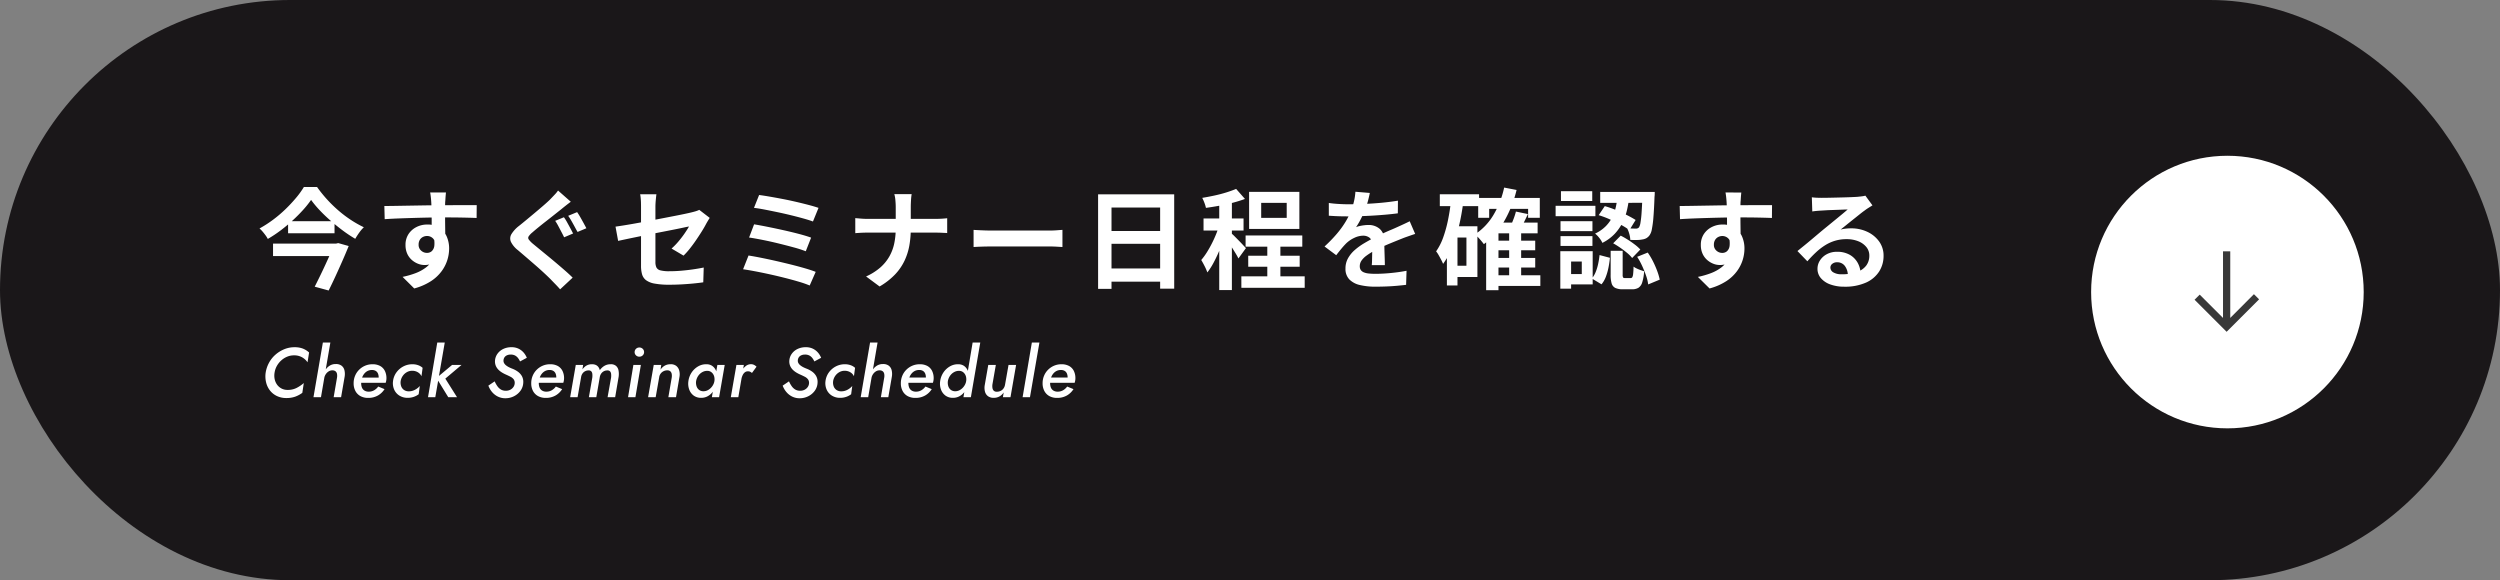 <svg xmlns="http://www.w3.org/2000/svg" width="642" height="149" viewBox="0 0 642 149">
  <rect x="0" y="0" width="642" height="149" fill="#808080" stroke="none"/>
  <g id="グループ_2686" data-name="グループ 2686" transform="translate(1058 -4221)">
    <rect id="長方形_1429" data-name="長方形 1429" width="642" height="149" rx="74.5" transform="translate(-1058 4221)" fill="#1a1719"/>
    <g id="グループ_2535" data-name="グループ 2535" transform="translate(3966.843 3376.157) rotate(90)">
      <circle id="楕円形_28" data-name="楕円形 28" cx="35" cy="35" r="35" transform="translate(884.843 4417.843)" fill="#fff"/>
      <path id="パス_1625" data-name="パス 1625" d="M12.322,0,11,1.322,17.094,7.4H0V9.262H17.094l-5.98,5.984,1.312,1.322,8.232-8.232Z" transform="translate(909.39 4444.713)" fill="#383838"/>
    </g>
    <g id="グループ_2481" data-name="グループ 2481" transform="translate(-1755 -426)">
      <path id="パス_2623" data-name="パス 2623" d="M13.888-20.664a25.146,25.146,0,0,1-2.072,2.59q-1.2,1.33-2.646,2.66T6.118-12.866A33.041,33.041,0,0,1,2.772-10.64a6.677,6.677,0,0,0-.56-.9q-.364-.5-.77-.98a7.346,7.346,0,0,0-.8-.812,29.642,29.642,0,0,0,3.5-2.254,32.305,32.305,0,0,0,3.206-2.73,38.2,38.2,0,0,0,2.7-2.9,21.62,21.62,0,0,0,1.988-2.758h3.388a33.13,33.13,0,0,0,2.534,3.15,34.12,34.12,0,0,0,2.94,2.87,30.385,30.385,0,0,0,3.22,2.436,27.828,27.828,0,0,0,3.318,1.876,9.859,9.859,0,0,0-1.2,1.4,18.447,18.447,0,0,0-1.008,1.568,34.756,34.756,0,0,1-3.234-2.156q-1.61-1.2-3.136-2.534a38.693,38.693,0,0,1-2.8-2.688A25.277,25.277,0,0,1,13.888-20.664ZM7.98-15.2H19.908V-12.1H7.98ZM4.116-9.436H20.328v3.192H4.116Zm15.652,0h.5l.588-.14,2.688.756q-.7,1.736-1.568,3.71T20.2-1.162Q19.292.812,18.4,2.6l-3.584-.98Q15.484.308,16.2-1.162t1.386-2.926q.672-1.456,1.246-2.744t.938-2.212ZM48.524-22.568q-.028.224-.07.714t-.07.98q-.028.49-.056.714-.028.56-.028,1.5v2.086q0,1.148.014,2.31t.028,2.184q.014,1.022.014,1.694l-3.5-1.176V-14.91q0-1.05-.014-2.086T44.8-18.872q-.028-.84-.056-1.26-.056-.868-.14-1.526t-.14-.91ZM32.7-19.1q1.232,0,2.8-.028l3.276-.056,3.36-.056q1.652-.028,3.108-.042t2.52-.014q1.064,0,2.324-.014t2.492-.014H56.42l-.028,3.3q-1.316-.056-3.472-.1t-5.264-.042q-1.9,0-3.864.042t-3.892.1q-1.932.056-3.724.126t-3.388.182Zm15.148,8.288A11.343,11.343,0,0,1,47.306-7a4.6,4.6,0,0,1-1.638,2.282,4.6,4.6,0,0,1-2.716.77,4.469,4.469,0,0,1-1.638-.336,5.316,5.316,0,0,1-1.582-.98,4.7,4.7,0,0,1-1.162-1.6,5.358,5.358,0,0,1-.434-2.24,4.944,4.944,0,0,1,.756-2.758,5.244,5.244,0,0,1,2.03-1.82,6.04,6.04,0,0,1,2.814-.658,5.481,5.481,0,0,1,3.094.826,5.144,5.144,0,0,1,1.876,2.226,7.63,7.63,0,0,1,.63,3.164,9.871,9.871,0,0,1-.448,2.856,9.772,9.772,0,0,1-1.47,2.9A10.548,10.548,0,0,1,44.674.2a15.161,15.161,0,0,1-4.3,1.876L37.38-.9a21.118,21.118,0,0,0,3.332-.952,10.561,10.561,0,0,0,2.7-1.484,6.336,6.336,0,0,0,1.82-2.212,7.009,7.009,0,0,0,.658-3.164,2.774,2.774,0,0,0-.658-2.016,2.135,2.135,0,0,0-1.582-.672,2.291,2.291,0,0,0-1.036.252,1.975,1.975,0,0,0-.812.756A2.321,2.321,0,0,0,41.5-9.156a1.925,1.925,0,0,0,.658,1.526,2.215,2.215,0,0,0,1.5.574,1.836,1.836,0,0,0,1.19-.42,2.212,2.212,0,0,0,.686-1.4,6.416,6.416,0,0,0-.28-2.632Zm30.968-5.4a12.209,12.209,0,0,1,.826,1.316q.434.784.854,1.568t.672,1.288l-2.3.98q-.28-.588-.686-1.358l-.812-1.54a12.492,12.492,0,0,0-.8-1.33Zm3.388-1.316a14.693,14.693,0,0,1,.812,1.288q.448.784.868,1.554t.7,1.3l-2.268.952q-.336-.588-.742-1.344t-.84-1.512a13.626,13.626,0,0,0-.826-1.288Zm-1.624-2.66q-.644.476-1.3.994t-1.162.938q-.672.532-1.638,1.3t-2.03,1.6q-1.064.826-2.03,1.61t-1.666,1.4a4.782,4.782,0,0,0-.994,1.05.7.7,0,0,0,.028.8,6.618,6.618,0,0,0,1.022,1.064l1.6,1.316q.952.784,2.1,1.722t2.324,1.932q1.176.994,2.282,1.96T81.06-.7l-3.22,3Q77.252,1.624,76.622.98T75.376-.308q-.644-.644-1.652-1.582t-2.2-1.974q-1.19-1.036-2.38-2.058T67-7.756A6.178,6.178,0,0,1,65.2-9.912a2.146,2.146,0,0,1,.126-1.946,7.859,7.859,0,0,1,1.932-2.114q.812-.644,1.876-1.526t2.184-1.82q1.12-.938,2.142-1.82t1.722-1.554l1.2-1.26a7.982,7.982,0,0,0,.924-1.12ZM98.616-3.724V-18.9q0-.448-.014-1.036t-.07-1.176a10.125,10.125,0,0,0-.14-1.008h4.172q-.084.644-.168,1.582t-.084,1.638V-4.7a3.217,3.217,0,0,0,.252,1.372,1.512,1.512,0,0,0,1.022.756,8.865,8.865,0,0,0,2.31.224q1.484,0,2.982-.126t2.982-.336q1.484-.21,2.856-.49L114.6.5q-1.148.168-2.6.308t-3.01.224q-1.554.084-3.066.084a20.115,20.115,0,0,1-3.836-.294,5.2,5.2,0,0,1-2.2-.882,2.908,2.908,0,0,1-1.008-1.512A7.827,7.827,0,0,1,98.616-3.724Zm17.64-12.32q-.2.308-.462.742t-.462.8q-.448.868-1.134,1.96t-1.47,2.24q-.784,1.148-1.61,2.184a18.242,18.242,0,0,1-1.582,1.764l-3.08-1.82a17.189,17.189,0,0,0,1.806-1.862q.882-1.05,1.582-2.072t1.092-1.722q-.392.056-1.358.266t-2.366.49q-1.4.28-3.052.6t-3.332.658q-1.68.336-3.248.658t-2.828.588q-1.26.266-2.016.434L92.064-13.8q.812-.112,2.128-.322t2.94-.5q1.624-.294,3.388-.63t3.5-.672l3.248-.63q1.512-.294,2.632-.532t1.68-.378q.588-.14,1.092-.294a5.79,5.79,0,0,0,.9-.35Zm12.684-5.88q1.092.14,2.646.406t3.3.6q1.75.336,3.5.742t3.248.8q1.5.392,2.562.756l-1.428,3.5q-.98-.364-2.436-.77t-3.164-.826q-1.708-.42-3.444-.784t-3.318-.672q-1.582-.308-2.786-.448Zm-1.288,7.532q1.512.252,3.472.644t4.032.854q2.072.462,3.948.952t3.192.966l-1.372,3.5a30.294,30.294,0,0,0-3.038-.98q-1.834-.5-3.892-1.008t-4.074-.91q-2.016-.406-3.556-.63Zm-1.428,8.008q1.428.224,3.248.588t3.794.812q1.974.448,3.878.924t3.542.952q1.638.476,2.786.924l-1.54,3.5A26.444,26.444,0,0,0,139.16.35q-1.652-.49-3.584-.98t-3.892-.924q-1.96-.434-3.738-.77t-3.122-.532Zm37.8-12.488q0-.7-.084-1.666a8.022,8.022,0,0,0-.28-1.61h4.452a14.683,14.683,0,0,0-.168,1.638q-.056.994-.056,1.666v5.516a24.984,24.984,0,0,1-.364,4.354,15.584,15.584,0,0,1-1.246,3.934,13.588,13.588,0,0,1-2.436,3.528,18,18,0,0,1-3.962,3.08l-3.472-2.576a14.48,14.48,0,0,0,3.682-2.324,11.075,11.075,0,0,0,2.338-2.884,11.706,11.706,0,0,0,1.232-3.36,18.812,18.812,0,0,0,.364-3.752v-5.544Zm-10.388,2.884,1.456.126q.812.07,1.652.07h17.444q.98,0,1.806-.056t1.246-.112v3.808q-.42-.028-1.33-.07t-1.75-.042h-17.3q-.924,0-1.736.042t-1.484.1Zm30.38,3.024,1.288.07q.784.042,1.638.07t1.582.028H203.56q.98,0,1.848-.07t1.428-.1v4.4l-1.428-.084q-.952-.056-1.848-.056H188.524q-1.2,0-2.464.042t-2.044.1Zm31.976-9.128h19.544V2.128h-3.612V-18.7H219.436V2.184h-3.444Zm2.352,9.408h15.064v3.3H218.344Zm0,9.632h15.092V.336H218.344Zm41.1-7.252h3.36V.98h-3.36Zm-5.572-1.232h14.56v2.884h-14.56Zm-1.092,10.5h16.268V1.9H252.784Zm1.764-5.292h13.216V-3.5H254.548Zm3.332-13.58v3.864h6.552v-3.864Zm-3.108-2.828H267.68v9.52H254.772ZM247.1-21.168h3.248V2.492H247.1ZM243.068-15.9h10.276V-12.8H243.068Zm4.2,1.26,1.96.84q-.392,1.512-.952,3.136t-1.232,3.206q-.672,1.582-1.428,2.982a17.182,17.182,0,0,1-1.568,2.436,13.277,13.277,0,0,0-.714-1.638q-.462-.91-.854-1.554a16.162,16.162,0,0,0,1.442-1.974q.714-1.134,1.358-2.422t1.148-2.576Q246.932-13.5,247.268-14.644Zm4.172-8.848,2.268,2.576q-1.428.532-3.136.98t-3.486.77q-1.778.322-3.4.546a8.487,8.487,0,0,0-.392-1.3,11.415,11.415,0,0,0-.56-1.274q1.54-.252,3.15-.6t3.052-.8Q250.376-23.044,251.44-23.492Zm-1.148,11.48a9.6,9.6,0,0,1,.77.714q.518.518,1.12,1.134T253.26-9.03q.476.518.7.742l-1.932,2.66q-.252-.532-.658-1.2t-.868-1.4q-.462-.728-.91-1.386t-.784-1.078Zm35.476-10.444q-.14.756-.448,1.96a24.06,24.06,0,0,1-.9,2.716q-.448,1.036-1.022,2.142a19.734,19.734,0,0,1-1.162,1.974,4.7,4.7,0,0,1,.924-.294,11.166,11.166,0,0,1,1.162-.2,9.432,9.432,0,0,1,1.078-.07,4.305,4.305,0,0,1,2.926,1.008,3.752,3.752,0,0,1,1.162,3q0,.56.014,1.372t.042,1.694q.028.882.056,1.722t.028,1.512h-3.36q.056-.476.07-1.134t.028-1.386q.014-.728.028-1.414t.014-1.246a2.156,2.156,0,0,0-.714-1.862,2.632,2.632,0,0,0-1.582-.518,5.409,5.409,0,0,0-2.366.574,7.617,7.617,0,0,0-2,1.358q-.616.616-1.246,1.372t-1.358,1.708l-3-2.24a37.338,37.338,0,0,0,3.15-3.248,23.617,23.617,0,0,0,2.254-3.108,19.544,19.544,0,0,0,1.512-3.08,16.948,16.948,0,0,0,.686-2.338,14.244,14.244,0,0,0,.322-2.282ZM275.24-19.88q1.064.168,2.464.252t2.464.084q1.848,0,4.046-.084t4.466-.294q2.268-.21,4.312-.546l-.028,3.248q-1.484.2-3.206.35t-3.5.252q-1.778.1-3.4.14t-2.884.042q-.56,0-1.386-.014t-1.694-.056q-.868-.042-1.652-.1Zm22.176,7.952q-.448.14-1.05.35l-1.2.42q-.6.21-1.078.406-1.344.532-3.178,1.288T287.084-7.7a17.105,17.105,0,0,0-2.128,1.316,5.617,5.617,0,0,0-1.316,1.3,2.509,2.509,0,0,0-.448,1.442,1.708,1.708,0,0,0,.252.966,1.713,1.713,0,0,0,.756.6,4.292,4.292,0,0,0,1.26.308,16.5,16.5,0,0,0,1.792.084q1.792,0,3.948-.21t4-.574l-.112,3.612q-.9.112-2.268.238t-2.842.182q-1.47.056-2.814.056a16.716,16.716,0,0,1-3.92-.42,5.514,5.514,0,0,1-2.73-1.442,3.865,3.865,0,0,1-.994-2.814,5.3,5.3,0,0,1,.658-2.632,8.006,8.006,0,0,1,1.75-2.128,16.115,16.115,0,0,1,2.394-1.722q1.3-.77,2.562-1.414,1.288-.672,2.324-1.148t1.946-.854q.91-.378,1.75-.77.812-.364,1.568-.714t1.54-.742Zm20.356,1.736h10.472v2.464H317.772Zm0,4.424h10.472V-3.3H317.772Zm-.056,4.452H329.56V1.428H317.716ZM313.6-21.168h15.82v5.1h-3v-2.3h-10v2.3H313.6Zm7.952,8.624h3.08V0h-3.08Zm-2.744-2.3H328.86v2.772H318.808V2.52h-3.164V-11.928L318.5-14.84Zm1.456-8.988,3.192.616a29.924,29.924,0,0,1-3.22,8.092,19.316,19.316,0,0,1-5.18,5.824q-.224-.308-.63-.8t-.854-.966a9.28,9.28,0,0,0-.784-.756A15.34,15.34,0,0,0,317.52-16.8,23.2,23.2,0,0,0,320.264-23.828Zm3.024,6.16,3.08.644q-.532,1.148-1.078,2.226t-.994,1.862l-2.52-.644q.392-.868.84-2.016A16.424,16.424,0,0,0,323.288-17.668ZM303.744-22.12h10.08v3.052h-10.08Zm3.136,8.232H313.4V-.868H306.88V-3.752h3.7V-11h-3.7Zm-.252-6.608,3.136.476Q309.372-17,308.7-14.1a36.622,36.622,0,0,1-1.694,5.432,20.222,20.222,0,0,1-2.422,4.438,8.393,8.393,0,0,0-.462-1.008q-.322-.616-.672-1.232a6.543,6.543,0,0,0-.658-.98,14.886,14.886,0,0,0,1.834-3.612,32.526,32.526,0,0,0,1.232-4.48Q306.348-17.948,306.628-20.5Zm-1.064,6.608h2.716v15.2h-2.716Zm43.82-7.644h3.024a33.1,33.1,0,0,1-.574,3.374A14.733,14.733,0,0,1,350.7-14.91a12.19,12.19,0,0,1-2,2.912,11.315,11.315,0,0,1-3.206,2.366,5.756,5.756,0,0,0-.812-1.288,6.621,6.621,0,0,0-1.064-1.092,9.643,9.643,0,0,0,2.744-1.9,9.092,9.092,0,0,0,1.68-2.352,11.512,11.512,0,0,0,.91-2.6A24.636,24.636,0,0,0,349.384-21.532Zm-4.844,4.788,1.568-2.324a24.6,24.6,0,0,1,2.87,1.008q1.47.616,2.8,1.288t2.254,1.26l-1.6,2.6a17.671,17.671,0,0,0-2.226-1.386q-1.33-.714-2.8-1.372A23.725,23.725,0,0,0,344.54-16.744ZM355.8-22.708h3.136v.238q0,.238-.014.532a4.17,4.17,0,0,1-.042.462q-.112,3.192-.28,5.222a26.064,26.064,0,0,1-.406,3.136,3.843,3.843,0,0,1-.6,1.554,2.722,2.722,0,0,1-.854.756,3.206,3.206,0,0,1-1.022.308,6.815,6.815,0,0,1-1.316.126q-.812.014-1.736-.014a6.864,6.864,0,0,0-.266-1.554,7,7,0,0,0-.574-1.47q.728.084,1.316.1t.924.014a.97.97,0,0,0,.84-.336,3.423,3.423,0,0,0,.364-1.162,24.931,24.931,0,0,0,.294-2.674q.126-1.792.238-4.732ZM347.62-7.588h3.08v6.1a1.508,1.508,0,0,0,.112.742q.112.154.5.154h1.428a.482.482,0,0,0,.42-.2,2.086,2.086,0,0,0,.224-.826,19.02,19.02,0,0,0,.112-1.918,4.165,4.165,0,0,0,.77.462,9.552,9.552,0,0,0,1.008.42q.518.182.938.322a11.978,11.978,0,0,1-.49,2.842,2.487,2.487,0,0,1-.98,1.4,3.152,3.152,0,0,1-1.638.378h-2.324a4.448,4.448,0,0,1-1.974-.35,1.853,1.853,0,0,1-.938-1.162,7.738,7.738,0,0,1-.252-2.212ZM344.764-6.5l2.66.7A23.6,23.6,0,0,1,347.06-3.3a14.869,14.869,0,0,1-.672,2.366,6.759,6.759,0,0,1-1.12,1.946L342.8-.476a6.661,6.661,0,0,0,.98-1.694,12.386,12.386,0,0,0,.63-2.086A20.664,20.664,0,0,0,344.764-6.5Zm3.5-3.024,1.932-1.96q.9.448,1.848,1.05t1.806,1.26a10.6,10.6,0,0,1,1.386,1.246l-2.1,2.184a8.635,8.635,0,0,0-1.274-1.288q-.8-.672-1.75-1.33T348.264-9.52Zm6.16,3.472L357.14-7.14a17.358,17.358,0,0,1,1.372,2.3,24.032,24.032,0,0,1,1.064,2.45,14.95,14.95,0,0,1,.644,2.2l-2.968,1.232a10.439,10.439,0,0,0-.532-2.226q-.42-1.218-1.008-2.506A17.481,17.481,0,0,0,354.424-6.048Zm-9.492-16.66h12.292v2.8H344.932ZM334.74-15.2h8.2v2.548h-8.2Zm.112-7.7h8.036v2.52h-8.036Zm-.112,11.536h8.2v2.52h-8.2Zm-1.26-7.784H343.7v2.66H333.48ZM336.2-7.5H343v8.54h-6.8v-2.66h4v-3.22h-4Zm-1.512,0h2.772V2.128h-2.772Zm46.48-15.064q-.028.224-.07.714t-.07.98q-.028.49-.056.714-.028.56-.028,1.5v2.086q0,1.148.014,2.31t.028,2.184Q381-11.06,381-10.388l-3.5-1.176V-14.91q0-1.05-.014-2.086t-.042-1.876q-.028-.84-.056-1.26-.056-.868-.14-1.526t-.14-.91ZM365.344-19.1q1.232,0,2.8-.028l3.276-.056,3.36-.056q1.652-.028,3.108-.042t2.52-.014q1.064,0,2.324-.014t2.492-.014h3.836l-.028,3.3q-1.316-.056-3.472-.1t-5.264-.042q-1.9,0-3.864.042t-3.892.1q-1.932.056-3.724.126t-3.388.182Zm15.148,8.288A11.343,11.343,0,0,1,379.946-7a4.6,4.6,0,0,1-1.638,2.282,4.6,4.6,0,0,1-2.716.77,4.469,4.469,0,0,1-1.638-.336,5.316,5.316,0,0,1-1.582-.98,4.7,4.7,0,0,1-1.162-1.6,5.358,5.358,0,0,1-.434-2.24,4.945,4.945,0,0,1,.756-2.758,5.244,5.244,0,0,1,2.03-1.82,6.04,6.04,0,0,1,2.814-.658,5.481,5.481,0,0,1,3.094.826,5.144,5.144,0,0,1,1.876,2.226,7.63,7.63,0,0,1,.63,3.164,9.87,9.87,0,0,1-.448,2.856,9.772,9.772,0,0,1-1.47,2.9A10.548,10.548,0,0,1,377.314.2a15.161,15.161,0,0,1-4.3,1.876l-3-2.968a21.116,21.116,0,0,0,3.332-.952,10.562,10.562,0,0,0,2.7-1.484,6.336,6.336,0,0,0,1.82-2.212,7.009,7.009,0,0,0,.658-3.164,2.774,2.774,0,0,0-.658-2.016,2.135,2.135,0,0,0-1.582-.672,2.291,2.291,0,0,0-1.036.252,1.975,1.975,0,0,0-.812.756,2.321,2.321,0,0,0-.308,1.232,1.925,1.925,0,0,0,.658,1.526,2.215,2.215,0,0,0,1.5.574,1.836,1.836,0,0,0,1.19-.42,2.212,2.212,0,0,0,.686-1.4,6.415,6.415,0,0,0-.28-2.632ZM399.28-21.336q.588.084,1.26.112t1.288.028q.448,0,1.344-.014t2.03-.042l2.254-.056q1.12-.028,2.03-.07t1.414-.07q.868-.084,1.372-.154a4.541,4.541,0,0,0,.756-.154l1.82,2.492q-.476.308-.98.616a11.389,11.389,0,0,0-.98.672q-.56.392-1.344,1.022t-1.666,1.33q-.882.7-1.708,1.372t-1.5,1.2a10.744,10.744,0,0,1,1.344-.238,12.173,12.173,0,0,1,1.316-.07,9.6,9.6,0,0,1,4.27.924,7.692,7.692,0,0,1,3,2.506A6.172,6.172,0,0,1,417.7-6.3a7.4,7.4,0,0,1-1.12,4A7.73,7.73,0,0,1,413.21.56a13.2,13.2,0,0,1-5.642,1.064,10.23,10.23,0,0,1-3.486-.56,5.721,5.721,0,0,1-2.45-1.6,3.606,3.606,0,0,1-.9-2.436,3.928,3.928,0,0,1,.63-2.142,4.682,4.682,0,0,1,1.764-1.61,5.4,5.4,0,0,1,2.618-.616,6.416,6.416,0,0,1,3.262.77,5.344,5.344,0,0,1,2.044,2.058A5.965,5.965,0,0,1,411.8-1.68l-3.276.448a4,4,0,0,0-.77-2.478,2.39,2.39,0,0,0-1.974-.938,1.875,1.875,0,0,0-1.26.406,1.207,1.207,0,0,0-.476.938,1.43,1.43,0,0,0,.784,1.26,3.9,3.9,0,0,0,2.044.476,11.862,11.862,0,0,0,3.976-.574,4.963,4.963,0,0,0,2.394-1.652,4.186,4.186,0,0,0,.8-2.562,3.414,3.414,0,0,0-.77-2.212,5.049,5.049,0,0,0-2.086-1.484,7.86,7.86,0,0,0-2.968-.532,10.234,10.234,0,0,0-2.968.406A10.516,10.516,0,0,0,402.71-9.03a15.51,15.51,0,0,0-2.324,1.792A30.091,30.091,0,0,0,398.132-4.9l-2.548-2.632q.756-.616,1.708-1.386t1.946-1.61q.994-.84,1.876-1.582t1.5-1.246q.588-.476,1.372-1.12t1.624-1.33q.84-.686,1.6-1.316t1.26-1.078q-.42,0-1.092.028t-1.47.056l-1.6.056q-.8.028-1.484.07l-1.134.07q-.56.028-1.176.084t-1.12.14Z" transform="translate(763 4719)" fill="#fff"/>
      <path id="パス_2624" data-name="パス 2624" d="M3.51-6.3a5.077,5.077,0,0,1,.6-1.746A5.544,5.544,0,0,1,5.247-9.459a5.25,5.25,0,0,1,1.5-.945A4.529,4.529,0,0,1,8.5-10.746a4.12,4.12,0,0,1,2.052.486,4.209,4.209,0,0,1,1.422,1.3l.4-2.52A5.14,5.14,0,0,0,10.728-12.5a5.851,5.851,0,0,0-2.07-.333,6.909,6.909,0,0,0-2.664.513,8.075,8.075,0,0,0-2.25,1.395,7.5,7.5,0,0,0-1.656,2.07A7.854,7.854,0,0,0,1.224-6.3a6.6,6.6,0,0,0,.108,2.484,5.428,5.428,0,0,0,.99,2.088A4.958,4.958,0,0,0,4.1-.306,5.555,5.555,0,0,0,6.552.216,6.611,6.611,0,0,0,8.8-.135a7.332,7.332,0,0,0,1.836-.981l.378-2.52A8.821,8.821,0,0,1,9.171-2.385a4.879,4.879,0,0,1-2.331.513,3.246,3.246,0,0,1-1.566-.369,3.292,3.292,0,0,1-1.125-.981,3.71,3.71,0,0,1-.612-1.4A4.466,4.466,0,0,1,3.51-6.3Zm14.328-7.74H15.912L13.5,0h1.926Zm1.71,9L18.684,0h1.908l.918-5.31a4.2,4.2,0,0,0-.063-1.638,2.054,2.054,0,0,0-.738-1.143,2.373,2.373,0,0,0-1.485-.423,2.878,2.878,0,0,0-1.665.486,3.642,3.642,0,0,0-1.143,1.269,5.812,5.812,0,0,0-.612,1.7h.486a2.671,2.671,0,0,1,.423-.918,2.445,2.445,0,0,1,.729-.675,1.763,1.763,0,0,1,.99-.243,1.213,1.213,0,0,1,.783.288,1.169,1.169,0,0,1,.333.657A2.879,2.879,0,0,1,19.548-5.04ZM27.54.18a4.925,4.925,0,0,0,2.5-.612,4.863,4.863,0,0,0,1.71-1.638l-1.62-.666a3.4,3.4,0,0,1-1.035.945,2.679,2.679,0,0,1-1.4.369,2.018,2.018,0,0,1-1.134-.3,1.653,1.653,0,0,1-.648-.837A3.124,3.124,0,0,1,25.758-3.8,4.391,4.391,0,0,1,26-5.058a3.3,3.3,0,0,1,.567-1.008,2.616,2.616,0,0,1,.846-.675,2.422,2.422,0,0,1,1.1-.243,1.822,1.822,0,0,1,.972.234,1.446,1.446,0,0,1,.567.657,2.482,2.482,0,0,1,.189,1.017,1.442,1.442,0,0,1-.072.441,3.878,3.878,0,0,1-.162.423L30.6-5.04H24.894v1.35H32.04a3.571,3.571,0,0,0,.135-.522,3.212,3.212,0,0,0,.063-.612,4.163,4.163,0,0,0-.432-1.98,2.924,2.924,0,0,0-1.224-1.233,4,4,0,0,0-1.908-.423,4.786,4.786,0,0,0-1.944.387A4.91,4.91,0,0,0,25.191-7.02a4.722,4.722,0,0,0-1.017,1.548,4.906,4.906,0,0,0-.36,1.872,4.143,4.143,0,0,0,.468,2.034,3.194,3.194,0,0,0,1.305,1.3A4.063,4.063,0,0,0,27.54.18Zm8.352-4.32a3.258,3.258,0,0,1,.54-1.332,3.18,3.18,0,0,1,1.044-.954,2.745,2.745,0,0,1,1.386-.36,2.757,2.757,0,0,1,1.431.378,2.327,2.327,0,0,1,.945,1.026l.288-2.16a3.318,3.318,0,0,0-1.143-.675,4.3,4.3,0,0,0-1.467-.243,4.942,4.942,0,0,0-2.349.567,5.1,5.1,0,0,0-1.773,1.539A4.772,4.772,0,0,0,33.93-4.14a4.073,4.073,0,0,0,.288,2.169A3.452,3.452,0,0,0,35.559-.414a3.9,3.9,0,0,0,2.133.576A4.71,4.71,0,0,0,39.258-.09a4.492,4.492,0,0,0,1.26-.666l.288-2.124a4.179,4.179,0,0,1-1.233.972,3.263,3.263,0,0,1-1.647.4,2.1,2.1,0,0,1-1.215-.378,1.936,1.936,0,0,1-.7-.963A2.792,2.792,0,0,1,35.892-4.14Zm9.4-9.9L42.912,0h1.872l2.43-14.04Zm3.8,5.76-4,3.348L48.114,0h2.25L47.358-4.77l4.158-3.51ZM60.03-4.068l-1.62,1.1a5.486,5.486,0,0,0,.936,1.62A4.6,4.6,0,0,0,60.831-.171,4.27,4.27,0,0,0,62.784.27,4.813,4.813,0,0,0,65-.252a4.593,4.593,0,0,0,1.674-1.422,3.76,3.76,0,0,0,.7-2.07,3.071,3.071,0,0,0-.351-1.665,3.557,3.557,0,0,0-1.008-1.125,6.365,6.365,0,0,0-1.323-.738,8.913,8.913,0,0,1-.981-.423,4.413,4.413,0,0,1-.765-.486,1.923,1.923,0,0,1-.495-.576,1.257,1.257,0,0,1-.153-.675,1.543,1.543,0,0,1,.234-.774,1.473,1.473,0,0,1,.63-.54,2.231,2.231,0,0,1,.972-.2,2.34,2.34,0,0,1,1.152.252,2.415,2.415,0,0,1,.756.657,4.264,4.264,0,0,1,.5.855l1.746-.936a4.777,4.777,0,0,0-.81-1.332,4.072,4.072,0,0,0-1.3-1,4.062,4.062,0,0,0-1.836-.387,4.762,4.762,0,0,0-2.124.459,3.843,3.843,0,0,0-1.494,1.26,3.421,3.421,0,0,0-.612,1.809,2.963,2.963,0,0,0,.243,1.323A3.193,3.193,0,0,0,61.056-7a5.041,5.041,0,0,0,.918.7,8.785,8.785,0,0,0,.936.486q.648.288,1.17.558a2.453,2.453,0,0,1,.819.648A1.513,1.513,0,0,1,65.178-3.6a1.82,1.82,0,0,1-.306.945,2.192,2.192,0,0,1-.792.72,2.415,2.415,0,0,1-1.188.279,2.413,2.413,0,0,1-1.242-.306,2.96,2.96,0,0,1-.909-.846A7.306,7.306,0,0,1,60.03-4.068ZM73.152.18a4.925,4.925,0,0,0,2.5-.612,4.863,4.863,0,0,0,1.71-1.638l-1.62-.666a3.4,3.4,0,0,1-1.035.945,2.679,2.679,0,0,1-1.395.369,2.018,2.018,0,0,1-1.134-.3,1.653,1.653,0,0,1-.648-.837A3.124,3.124,0,0,1,71.37-3.8a4.391,4.391,0,0,1,.243-1.26,3.3,3.3,0,0,1,.567-1.008,2.616,2.616,0,0,1,.846-.675,2.422,2.422,0,0,1,1.1-.243,1.822,1.822,0,0,1,.972.234,1.446,1.446,0,0,1,.567.657,2.482,2.482,0,0,1,.189,1.017,1.442,1.442,0,0,1-.072.441,3.876,3.876,0,0,1-.162.423l.594-.828H70.506v1.35h7.146a3.571,3.571,0,0,0,.135-.522,3.212,3.212,0,0,0,.063-.612,4.163,4.163,0,0,0-.432-1.98,2.924,2.924,0,0,0-1.224-1.233,4,4,0,0,0-1.908-.423,4.786,4.786,0,0,0-1.944.387A4.91,4.91,0,0,0,70.8-7.02a4.722,4.722,0,0,0-1.017,1.548,4.906,4.906,0,0,0-.36,1.872,4.143,4.143,0,0,0,.468,2.034A3.194,3.194,0,0,0,71.2-.27,4.063,4.063,0,0,0,73.152.18Zm18.72-5.454a5,5,0,0,0-.036-1.593,2.046,2.046,0,0,0-.639-1.17,1.993,1.993,0,0,0-1.413-.423,3.011,3.011,0,0,0-1.575.414A3.793,3.793,0,0,0,87.03-6.93a2.173,2.173,0,0,0-.369-.819,1.7,1.7,0,0,0-.684-.54,2.358,2.358,0,0,0-1.035-.171A2.719,2.719,0,0,0,84-8.3a2.608,2.608,0,0,0-.792.459,3.93,3.93,0,0,0-.639.693l.18-1.134h-1.89L79.416,0h1.908l.9-5.13a2.119,2.119,0,0,1,.333-.909,1.915,1.915,0,0,1,.666-.612,1.84,1.84,0,0,1,.909-.225.9.9,0,0,1,.72.252,1.207,1.207,0,0,1,.261.675,4.207,4.207,0,0,1-.009.909L84.222,0H86.13l.882-5.076A2.257,2.257,0,0,1,87.345-6a1.912,1.912,0,0,1,.675-.639,1.869,1.869,0,0,1,.936-.234.9.9,0,0,1,.72.252,1.207,1.207,0,0,1,.261.675,4.207,4.207,0,0,1-.009.909L89.028,0h1.944Zm4.1-6.3a1.113,1.113,0,0,0,.351.828,1.179,1.179,0,0,0,.855.342,1.2,1.2,0,0,0,.873-.342,1.113,1.113,0,0,0,.351-.828,1.134,1.134,0,0,0-.351-.846,1.2,1.2,0,0,0-.873-.342,1.179,1.179,0,0,0-.855.342A1.134,1.134,0,0,0,95.976-11.574ZM95.652-8.28,94.284,0h1.89l1.4-8.28ZM105.5-5.04,104.634,0H106.6l.9-5.274a3.785,3.785,0,0,0-.081-1.593,2.242,2.242,0,0,0-.756-1.17,2.264,2.264,0,0,0-1.5-.423,2.887,2.887,0,0,0-1.458.36,3.249,3.249,0,0,0-1.08,1.026l.18-1.206h-1.926L99.432,0h1.944l.9-5.094a2.015,2.015,0,0,1,.36-.936,2.09,2.09,0,0,1,.738-.63,2.076,2.076,0,0,1,.972-.234,1.124,1.124,0,0,1,.81.261,1.2,1.2,0,0,1,.342.684A2.884,2.884,0,0,1,105.5-5.04Zm11.718-3.24L115.812,0h1.854l1.44-8.28Zm-7.434,4.14a4.406,4.406,0,0,0,.2,2.151,3.339,3.339,0,0,0,1.143,1.566,3.142,3.142,0,0,0,1.935.585,3.466,3.466,0,0,0,1.521-.333A3.892,3.892,0,0,0,115.8-1.1a5.3,5.3,0,0,0,.882-1.377,5.756,5.756,0,0,0,.459-1.665,6.374,6.374,0,0,0,.009-1.62,3.718,3.718,0,0,0-.441-1.377A2.7,2.7,0,0,0,115.8-8.1a2.588,2.588,0,0,0-1.413-.36,4.022,4.022,0,0,0-2.124.558,5.009,5.009,0,0,0-1.647,1.548A5.238,5.238,0,0,0,109.782-4.14Zm1.98,0a3.332,3.332,0,0,1,.549-1.35,3.019,3.019,0,0,1,1.053-.954,2.572,2.572,0,0,1,1.314-.324,1.689,1.689,0,0,1,.837.234,1.939,1.939,0,0,1,.594.576,2.207,2.207,0,0,1,.333.828,3.027,3.027,0,0,1,.018.99,3.075,3.075,0,0,1-.36,1.017,3.466,3.466,0,0,1-.657.837,3,3,0,0,1-.837.558,2.3,2.3,0,0,1-.936.2,1.824,1.824,0,0,1-1.161-.36,1.917,1.917,0,0,1-.648-.963A2.963,2.963,0,0,1,111.762-4.14ZM124.02-8.28h-1.908L120.672,0H122.6Zm2.088,2.052,1.17-1.6a2.444,2.444,0,0,0-.657-.477,1.764,1.764,0,0,0-.783-.171,2.122,2.122,0,0,0-1.35.5,4.253,4.253,0,0,0-1.062,1.287,5.5,5.5,0,0,0-.594,1.629l.558.378a4.562,4.562,0,0,1,.315-.954,2.039,2.039,0,0,1,.558-.738,1.231,1.231,0,0,1,.855-.27,1.192,1.192,0,0,1,.54.117A2.333,2.333,0,0,1,126.108-6.228Zm9.5,2.16-1.62,1.1a5.486,5.486,0,0,0,.936,1.62,4.6,4.6,0,0,0,1.485,1.179,4.27,4.27,0,0,0,1.953.441,4.813,4.813,0,0,0,2.214-.522,4.593,4.593,0,0,0,1.674-1.422,3.76,3.76,0,0,0,.7-2.07,3.071,3.071,0,0,0-.351-1.665A3.557,3.557,0,0,0,141.6-6.534a6.365,6.365,0,0,0-1.323-.738,8.912,8.912,0,0,1-.981-.423,4.413,4.413,0,0,1-.765-.486,1.923,1.923,0,0,1-.5-.576,1.257,1.257,0,0,1-.153-.675,1.543,1.543,0,0,1,.234-.774,1.473,1.473,0,0,1,.63-.54,2.231,2.231,0,0,1,.972-.2,2.34,2.34,0,0,1,1.152.252,2.415,2.415,0,0,1,.756.657,4.264,4.264,0,0,1,.5.855l1.746-.936a4.777,4.777,0,0,0-.81-1.332,4.072,4.072,0,0,0-1.3-1,4.062,4.062,0,0,0-1.836-.387,4.762,4.762,0,0,0-2.124.459,3.843,3.843,0,0,0-1.494,1.26,3.421,3.421,0,0,0-.612,1.809,2.963,2.963,0,0,0,.243,1.323,3.192,3.192,0,0,0,.693.981,5.04,5.04,0,0,0,.918.7,8.784,8.784,0,0,0,.936.486q.648.288,1.17.558a2.453,2.453,0,0,1,.819.648A1.513,1.513,0,0,1,140.76-3.6a1.82,1.82,0,0,1-.306.945,2.192,2.192,0,0,1-.792.72,2.415,2.415,0,0,1-1.188.279,2.413,2.413,0,0,1-1.242-.306,2.96,2.96,0,0,1-.909-.846A7.3,7.3,0,0,1,135.612-4.068Zm11.34-.072a3.258,3.258,0,0,1,.54-1.332,3.18,3.18,0,0,1,1.044-.954,2.745,2.745,0,0,1,1.386-.36,2.757,2.757,0,0,1,1.431.378,2.327,2.327,0,0,1,.945,1.026l.288-2.16a3.318,3.318,0,0,0-1.143-.675,4.3,4.3,0,0,0-1.467-.243,4.942,4.942,0,0,0-2.349.567,5.1,5.1,0,0,0-1.773,1.539,4.772,4.772,0,0,0-.864,2.214,4.073,4.073,0,0,0,.288,2.169,3.452,3.452,0,0,0,1.341,1.557,3.9,3.9,0,0,0,2.133.576,4.71,4.71,0,0,0,1.566-.252,4.492,4.492,0,0,0,1.26-.666l.288-2.124a4.179,4.179,0,0,1-1.233.972,3.263,3.263,0,0,1-1.647.4,2.1,2.1,0,0,1-1.215-.378,1.936,1.936,0,0,1-.7-.963A2.792,2.792,0,0,1,146.952-4.14Zm11.412-9.9h-1.926L154.026,0h1.926Zm1.71,9L159.21,0h1.908l.918-5.31a4.2,4.2,0,0,0-.063-1.638,2.054,2.054,0,0,0-.738-1.143,2.373,2.373,0,0,0-1.485-.423,2.878,2.878,0,0,0-1.665.486,3.642,3.642,0,0,0-1.143,1.269,5.812,5.812,0,0,0-.612,1.7h.486a2.671,2.671,0,0,1,.423-.918,2.445,2.445,0,0,1,.729-.675,1.763,1.763,0,0,1,.99-.243,1.213,1.213,0,0,1,.783.288,1.169,1.169,0,0,1,.333.657A2.878,2.878,0,0,1,160.074-5.04ZM168.066.18a4.925,4.925,0,0,0,2.5-.612,4.863,4.863,0,0,0,1.71-1.638l-1.62-.666a3.4,3.4,0,0,1-1.035.945,2.678,2.678,0,0,1-1.395.369,2.018,2.018,0,0,1-1.134-.3,1.653,1.653,0,0,1-.648-.837,3.124,3.124,0,0,1-.162-1.242,4.391,4.391,0,0,1,.243-1.26,3.3,3.3,0,0,1,.567-1.008,2.616,2.616,0,0,1,.846-.675,2.422,2.422,0,0,1,1.1-.243,1.822,1.822,0,0,1,.972.234,1.446,1.446,0,0,1,.567.657,2.482,2.482,0,0,1,.189,1.017,1.442,1.442,0,0,1-.072.441,3.879,3.879,0,0,1-.162.423l.594-.828H165.42v1.35h7.146a3.569,3.569,0,0,0,.135-.522,3.212,3.212,0,0,0,.063-.612,4.163,4.163,0,0,0-.432-1.98,2.924,2.924,0,0,0-1.224-1.233A4,4,0,0,0,169.2-8.46a4.786,4.786,0,0,0-1.944.387,4.91,4.91,0,0,0-1.539,1.053A4.722,4.722,0,0,0,164.7-5.472a4.905,4.905,0,0,0-.36,1.872,4.143,4.143,0,0,0,.468,2.034,3.194,3.194,0,0,0,1.3,1.3A4.063,4.063,0,0,0,168.066.18Zm14.706-14.22L180.414,0h1.908l2.412-14.04Zm-8.334,9.9a4.406,4.406,0,0,0,.2,2.151,3.339,3.339,0,0,0,1.143,1.566,3.142,3.142,0,0,0,1.935.585,3.466,3.466,0,0,0,1.521-.333,3.892,3.892,0,0,0,1.224-.927,5.3,5.3,0,0,0,.882-1.377A5.756,5.756,0,0,0,181.8-4.14a6.375,6.375,0,0,0,.009-1.62,3.718,3.718,0,0,0-.441-1.377,2.7,2.7,0,0,0-.909-.963,2.588,2.588,0,0,0-1.413-.36,4.022,4.022,0,0,0-2.124.558,5.009,5.009,0,0,0-1.647,1.548A5.237,5.237,0,0,0,174.438-4.14Zm1.98,0a3.332,3.332,0,0,1,.549-1.35,3.019,3.019,0,0,1,1.053-.954,2.572,2.572,0,0,1,1.314-.324,1.689,1.689,0,0,1,.837.234,1.939,1.939,0,0,1,.594.576,2.207,2.207,0,0,1,.333.828,3.027,3.027,0,0,1,.018.99,3.075,3.075,0,0,1-.36,1.017,3.467,3.467,0,0,1-.657.837,3,3,0,0,1-.837.558,2.3,2.3,0,0,1-.936.2,1.824,1.824,0,0,1-1.161-.36,1.917,1.917,0,0,1-.648-.963A2.964,2.964,0,0,1,176.418-4.14Zm11.43.9.882-5.04h-1.944l-.918,5.256a3.891,3.891,0,0,0,.072,1.593A2.127,2.127,0,0,0,186.7-.27a2.377,2.377,0,0,0,1.494.432,2.916,2.916,0,0,0,1.485-.369,3.205,3.205,0,0,0,1.071-1.017L190.548,0h1.944l1.44-8.28h-1.944l-.9,5.094a2.23,2.23,0,0,1-.378.927,1.994,1.994,0,0,1-.729.63,2.167,2.167,0,0,1-1,.225,1.063,1.063,0,0,1-.783-.261,1.23,1.23,0,0,1-.333-.684A3.144,3.144,0,0,1,187.848-3.24Zm10.134-10.8L195.606,0h1.89l2.43-14.04ZM204.462.18a4.925,4.925,0,0,0,2.5-.612,4.863,4.863,0,0,0,1.71-1.638l-1.62-.666a3.4,3.4,0,0,1-1.035.945,2.679,2.679,0,0,1-1.4.369,2.018,2.018,0,0,1-1.134-.3,1.653,1.653,0,0,1-.648-.837A3.124,3.124,0,0,1,202.68-3.8a4.391,4.391,0,0,1,.243-1.26,3.3,3.3,0,0,1,.567-1.008,2.616,2.616,0,0,1,.846-.675,2.422,2.422,0,0,1,1.1-.243,1.822,1.822,0,0,1,.972.234,1.446,1.446,0,0,1,.567.657,2.482,2.482,0,0,1,.189,1.017,1.442,1.442,0,0,1-.072.441,3.879,3.879,0,0,1-.162.423l.594-.828h-5.706v1.35h7.146a3.569,3.569,0,0,0,.135-.522,3.212,3.212,0,0,0,.063-.612,4.163,4.163,0,0,0-.432-1.98A2.924,2.924,0,0,0,207.5-8.037,4,4,0,0,0,205.6-8.46a4.786,4.786,0,0,0-1.944.387,4.91,4.91,0,0,0-1.539,1.053A4.722,4.722,0,0,0,201.1-5.472a4.905,4.905,0,0,0-.36,1.872,4.143,4.143,0,0,0,.468,2.034,3.194,3.194,0,0,0,1.3,1.3A4.063,4.063,0,0,0,204.462.18Z" transform="translate(764 4749)" fill="#fff"/>
    </g>
  </g>
</svg>
